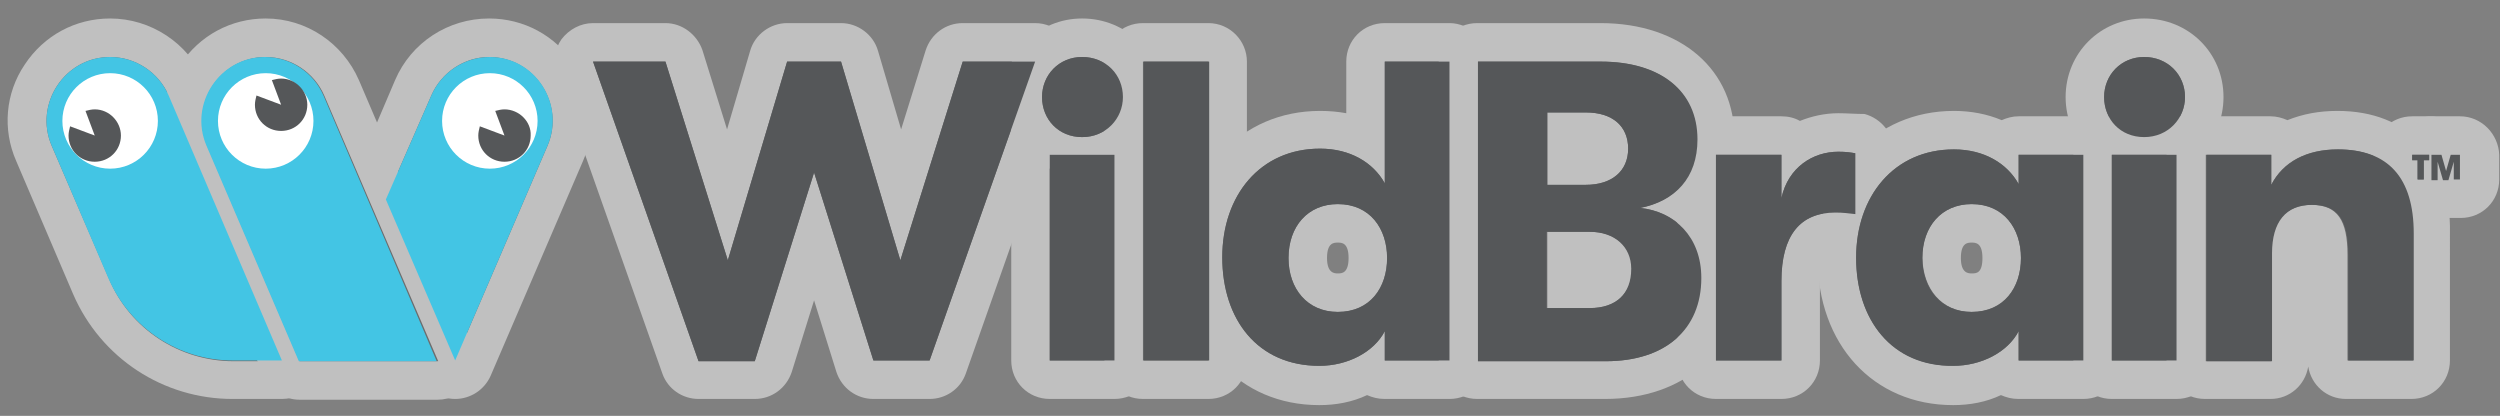 <?xml version="1.0" encoding="utf-8"?>
<!-- Generator: Adobe Illustrator 22.1.0, SVG Export Plug-In . SVG Version: 6.00 Build 0)  -->
<svg version="1.1" id="Logos" xmlns="http://www.w3.org/2000/svg" xmlns:xlink="http://www.w3.org/1999/xlink" x="0px" y="0px"
	 viewBox="0 0 324.6 54" style="enable-background:new 0 0 324.6 54;" xml:space="preserve">
<rect x="0" y="0" width="324.6" height="54" fill="#808080" stroke="none"/>
<style type="text/css">
	.st0{display:none;}
	.st1{opacity:0.5;}
	.st2{fill:#555759;}
	.st3{fill:#FFFFFF;}
	.st4{fill:#43C5E4;}
</style>
<rect class="st0" width="324.6" height="54"/>
<g class="st1">
	<g>
		<path class="st2" d="M113.4,49.4c-1.1,0-2.1-0.7-2.4-1.7l-5.3-16.9l-5.3,16.9c-0.3,1-1.3,1.7-2.4,1.7h-7.3c-1.1,0-2-0.7-2.4-1.7
			L74.6,8.9c-0.3-0.8-0.2-1.6,0.3-2.3c0.5-0.7,1.2-1.1,2-1.1h9.4c1.1,0,2.1,0.7,2.4,1.8l5.7,18l5.4-18c0.3-1.1,1.3-1.8,2.4-1.8h7
			c1.1,0,2.1,0.7,2.4,1.8l5.4,18l5.7-18c0.3-1,1.3-1.8,2.4-1.8h9.4c0.8,0,1.6,0.4,2,1.1c0.5,0.7,0.6,1.5,0.3,2.3l-13.7,38.8
			c-0.4,1-1.3,1.7-2.4,1.7H113.4z"/>
		<path class="st3" d="M134.4,8L134.4,8 M134.4,8l-13.7,38.8h-7.3l-7.7-24.4L98,46.9h-7.3L77,8h9.4l8.1,25.8L102.2,8h7l7.7,25.8
			L125,8H134.4 M134.4,3L134.4,3H125c-2.2,0-4.1,1.4-4.8,3.5L117,16.8l-3-10.2c-0.6-2.1-2.6-3.6-4.8-3.6h-7c-2.2,0-4.2,1.5-4.8,3.6
			l-3,10.2L91.2,6.5C90.5,4.5,88.6,3,86.4,3H77c-1.6,0-3.1,0.8-4.1,2.1c-0.9,1.3-1.2,3-0.6,4.6L86,48.5c0.7,2,2.6,3.3,4.7,3.3H98
			c2.2,0,4.1-1.4,4.8-3.5l2.9-9.3l2.9,9.3c0.7,2.1,2.6,3.5,4.8,3.5h7.3c2.1,0,4-1.3,4.7-3.3l13.6-38.6c0.2-0.6,0.3-1.2,0.3-1.8
			C139.4,5.3,137.2,3,134.4,3L134.4,3z M134.4,13L134.4,13L134.4,13L134.4,13z"/>
	</g>
	<g>
		<path class="st2" d="M136.3,49.4c-1.4,0-2.5-1.1-2.5-2.5V20.1c0-1.4,1.1-2.5,2.5-2.5h8.4c1.4,0,2.5,1.1,2.5,2.5v26.7
			c0,1.4-1.1,2.5-2.5,2.5H136.3z"/>
		<path class="st3" d="M144.7,20.1v26.7h-8.4V20.1H144.7 M144.7,15.1h-8.4c-2.8,0-5,2.2-5,5v26.7c0,2.8,2.2,5,5,5h8.4
			c2.8,0,5-2.2,5-5V20.1C149.7,17.4,147.5,15.1,144.7,15.1L144.7,15.1z"/>
	</g>
	<g>
		<path class="st2" d="M140.5,20.3c-4.3,0-7.7-3.4-7.7-7.7c0-4.3,3.4-7.7,7.7-7.7c4.4,0,7.8,3.4,7.8,7.7
			C148.3,16.9,144.9,20.3,140.5,20.3z"/>
		<path class="st3" d="M140.5,7.4c3,0,5.3,2.3,5.3,5.2c0,2.8-2.2,5.2-5.3,5.2s-5.2-2.3-5.2-5.2C135.3,9.8,137.5,7.4,140.5,7.4
			 M140.5,2.4c-5.7,0-10.2,4.5-10.2,10.2c0,5.7,4.5,10.2,10.2,10.2c5.8,0,10.3-4.5,10.3-10.2C150.8,6.9,146.3,2.4,140.5,2.4
			L140.5,2.4z"/>
	</g>
	<g>
		<path class="st2" d="M148.5,49.4c-1.4,0-2.5-1.1-2.5-2.5V8c0-1.4,1.1-2.5,2.5-2.5h8.5c1.4,0,2.5,1.1,2.5,2.5v38.8
			c0,1.4-1.1,2.5-2.5,2.5H148.5z"/>
		<path class="st3" d="M156.9,8v38.8h-8.5V8H156.9 M156.9,3h-8.5c-2.8,0-5,2.2-5,5v38.8c0,2.8,2.2,5,5,5h8.5c2.8,0,5-2.2,5-5V8
			C161.9,5.3,159.7,3,156.9,3L156.9,3z"/>
	</g>
	<g>
		<path class="st2" d="M171.3,50.1c-9,0-15.1-6.7-15.1-16.6c0-9.6,6.4-16.6,15.2-16.6c2.2,0,4.2,0.5,5.9,1.3V8
			c0-1.4,1.1-2.5,2.5-2.5h8.4c1.4,0,2.5,1.1,2.5,2.5v38.8c0,1.4-1.1,2.5-2.5,2.5h-8.4c-0.8,0-1.5-0.4-2-1
			C175.9,49.5,173.6,50.1,171.3,50.1z M173.7,29c-3.6,0-3.9,3.4-3.9,4.5c0,2.2,1,4.5,3.9,4.5c3.5,0,3.9-3.2,3.9-4.5
			C177.6,32.1,177.2,29,173.7,29z"/>
		<path class="st3" d="M188.2,8v38.8h-8.4v-3.8c-1.4,2.7-4.8,4.5-8.5,4.5c-8,0-12.6-6-12.6-14.1c0-8,4.9-14.1,12.7-14.1
			c3.9,0,6.9,1.8,8.4,4.5V8H188.2 M173.7,40.5c4.2,0,6.4-3.2,6.4-7c0-3.8-2.2-7-6.4-7c-3.9,0-6.4,2.9-6.4,7
			C167.3,37.5,169.8,40.5,173.7,40.5 M188.2,3h-8.4c-2.8,0-5,2.2-5,5v6.7c-1.1-0.2-2.2-0.3-3.4-0.3c-10.3,0-17.7,8-17.7,19.1
			c0,11.2,7.2,19.1,17.6,19.1c2.2,0,4.3-0.4,6.2-1.3c0.7,0.3,1.4,0.5,2.3,0.5h8.4c2.8,0,5-2.2,5-5V8C193.2,5.3,190.9,3,188.2,3
			L188.2,3z M173.7,35.5c-0.4,0-1.4,0-1.4-2c0-2,0.9-2,1.4-2c0.5,0,1.4,0,1.4,2C175.1,35.5,174.2,35.5,173.7,35.5L173.7,35.5z"/>
	</g>
	<g>
		<path class="st2" d="M191.9,49.4c-1.4,0-2.5-1.1-2.5-2.5V8c0-1.4,1.1-2.5,2.5-2.5h16c9.1,0,15,4.9,15,12.6c0,3.7-1.3,6.7-3.7,8.7
			c2.7,2.1,4.2,5.3,4.2,9.3c0,8.1-5.9,13.3-14.9,13.3H191.9z M206.5,37.5c2.6,0,2.9-1.4,2.9-2.6c0-2-1.8-2.3-2.9-2.3h-3.1v4.9H206.5
			z M205.9,21.5c3,0,3-1.6,3-2.2c0-0.7,0-2.2-3-2.2h-2.5v4.4H205.9z"/>
		<path class="st3" d="M207.8,8c7.7,0,12.5,3.8,12.5,10.1c0,5-2.9,8-7.4,8.9c4.5,0.4,8,3.7,8,9.1c0,6.7-4.7,10.8-12.4,10.8h-16.6V8
			H207.8 M200.9,24h5c3.4,0,5.5-1.8,5.5-4.7s-2-4.7-5.5-4.7h-5V24 M200.9,40h5.6c3.3,0,5.4-1.9,5.4-5.1c0-2.9-2.2-4.8-5.4-4.8h-5.6
			V40 M207.8,3h-16c-2.8,0-5,2.2-5,5v38.8c0,2.8,2.2,5,5,5h16.6c10.4,0,17.4-6.3,17.4-15.8c0-3.7-1.2-6.9-3.3-9.3
			c1.8-2.3,2.7-5.3,2.7-8.6C225.3,9.1,218.3,3,207.8,3L207.8,3z"/>
	</g>
	<g>
		<path class="st2" d="M222.8,49.4c-1.4,0-2.5-1.1-2.5-2.5V20.1c0-1.4,1.1-2.5,2.5-2.5h8.5c0.9,0,1.6,0.4,2.1,1.1
			c1.5-1,3.4-1.5,5.3-1.5c1.2,0,1.9,0.1,2.8,0.3c1.1,0.3,1.9,1.3,1.9,2.4v7.9c0,0.7-0.3,1.4-0.8,1.9c-0.5,0.4-1.1,0.6-1.7,0.6
			c-0.1,0-0.2,0-0.3,0c-1-0.1-1.4-0.2-2.3-0.2c-1.5,0-4.5,0-4.5,6.4v10.3c0,1.4-1.1,2.5-2.5,2.5H222.8z"/>
		<path class="st3" d="M238.7,19.7c1,0,1.6,0.1,2.2,0.2v7.9c-1-0.1-1.5-0.2-2.6-0.2c-4.6,0-7,3-7,8.9v10.3h-8.5V20.1h8.5v5.6
			C232.2,21.7,235.4,19.7,238.7,19.7 M238.7,14.7c-1.8,0-3.5,0.4-5,1c-0.7-0.4-1.5-0.6-2.4-0.6h-8.5c-2.8,0-5,2.2-5,5v26.7
			c0,2.8,2.2,5,5,5h8.5c2.8,0,5-2.2,5-5V36.5c0-2,0.4-3.1,0.7-3.6c0.2-0.2,0.6-0.4,1.3-0.4c0.8,0,1.1,0,2,0.1c0.2,0,0.4,0,0.6,0
			c1.2,0,2.4-0.4,3.3-1.3c1.1-0.9,1.7-2.3,1.7-3.7v-7.9c0-2.3-1.6-4.3-3.8-4.9C240.9,14.8,239.8,14.7,238.7,14.7L238.7,14.7z"/>
	</g>
	<g>
		<path class="st2" d="M253.6,50.1c-9,0-15.1-6.7-15.1-16.6c0-9.6,6.4-16.6,15.2-16.6c2.4,0,4.6,0.6,6.4,1.6
			c0.5-0.6,1.2-0.9,1.9-0.9h8.4c1.4,0,2.5,1.1,2.5,2.5v26.7c0,1.4-1.1,2.5-2.5,2.5h-8.4c-0.8,0-1.5-0.4-2-1
			C258.2,49.5,256,50.1,253.6,50.1z M256,29c-3.6,0-3.9,3.4-3.9,4.5c0,2.2,1,4.5,3.9,4.5c3.5,0,3.9-3.2,3.9-4.5
			C259.9,32.1,259.5,29,256,29z"/>
		<path class="st3" d="M253.7,19.4c3.9,0,6.9,1.8,8.4,4.5v-3.8h8.4v26.7h-8.4v-3.8c-1.4,2.7-4.8,4.5-8.5,4.5c-8,0-12.6-6-12.6-14.1
			C241,25.5,245.9,19.4,253.7,19.4 M256,40.5c4.2,0,6.4-3.2,6.4-7c0-3.8-2.2-7-6.4-7c-3.9,0-6.4,2.9-6.4,7
			C249.7,37.5,252.1,40.5,256,40.5 M253.7,14.4c-10.3,0-17.7,8-17.7,19.1c0,11.2,7.2,19.1,17.6,19.1c2.2,0,4.3-0.4,6.2-1.3
			c0.7,0.3,1.4,0.5,2.3,0.5h8.4c2.8,0,5-2.2,5-5V20.1c0-2.8-2.2-5-5-5h-8.4c-0.8,0-1.5,0.2-2.2,0.5C258,14.8,255.9,14.4,253.7,14.4
			L253.7,14.4z M256,35.5c-0.4,0-1.4,0-1.4-2c0-2,0.9-2,1.4-2c0.5,0,1.4,0,1.4,2C257.4,35.5,256.6,35.5,256,35.5L256,35.5z"/>
	</g>
	<g>
		<path class="st2" d="M278.4,20.3c-4.3,0-7.7-3.4-7.7-7.7c0-4.3,3.4-7.7,7.7-7.7c4.4,0,7.8,3.4,7.8,7.7
			C286.2,16.9,282.8,20.3,278.4,20.3z"/>
		<path class="st3" d="M278.4,7.4c3.1,0,5.3,2.3,5.3,5.2c0,2.8-2.2,5.2-5.3,5.2c-3,0-5.2-2.3-5.2-5.2C273.2,9.8,275.4,7.4,278.4,7.4
			 M278.4,2.4c-5.7,0-10.2,4.5-10.2,10.2c0,5.7,4.5,10.2,10.2,10.2c5.8,0,10.3-4.5,10.3-10.2C288.7,6.9,284.2,2.4,278.4,2.4
			L278.4,2.4z"/>
	</g>
	<g>
		<path class="st2" d="M274.2,49.4c-1.4,0-2.5-1.1-2.5-2.5V20.1c0-1.4,1.1-2.5,2.5-2.5h8.4c1.4,0,2.5,1.1,2.5,2.5v26.7
			c0,1.4-1.1,2.5-2.5,2.5H274.2z"/>
		<path class="st3" d="M282.6,20.1v26.7h-8.4V20.1H282.6 M282.6,15.1h-8.4c-2.8,0-5,2.2-5,5v26.7c0,2.8,2.2,5,5,5h8.4
			c2.8,0,5-2.2,5-5V20.1C287.6,17.4,285.4,15.1,282.6,15.1L282.6,15.1z"/>
	</g>
	<g>
		<path class="st2" d="M304.7,49.4c-1.4,0-2.5-1.1-2.5-2.5V33.1c0-4-1-4-2.2-4c-1,0-2.7,0-2.7,3.8v14c0,1.4-1.1,2.5-2.5,2.5h-8.5
			c-1.4,0-2.5-1.1-2.5-2.5V20.1c0-1.4,1.1-2.5,2.5-2.5h8.5c0.8,0,1.5,0.4,1.9,0.9c1.9-1.1,4.1-1.6,6.7-1.6c7.9,0,12.3,4.8,12.3,13.4
			v16.5c0,1.4-1.1,2.5-2.5,2.5H304.7z"/>
		<path class="st3" d="M303.5,19.4c6.5,0,9.8,3.7,9.8,10.9v16.5h-8.5V33.1c0-4.5-1.3-6.5-4.7-6.5c-3.4,0-5.2,2.2-5.2,6.3v14h-8.5
			V20.1h8.5V24C296.4,21,299.5,19.4,303.5,19.4 M303.5,14.4c-2.4,0-4.5,0.4-6.5,1.2c-0.7-0.3-1.4-0.5-2.2-0.5h-8.5c-2.8,0-5,2.2-5,5
			v26.7c0,2.8,2.2,5,5,5h8.5c2.5,0,4.5-1.8,4.9-4.2c0.4,2.4,2.4,4.2,4.9,4.2h8.5c2.8,0,5-2.2,5-5V30.3
			C318.3,20.4,312.7,14.4,303.5,14.4L303.5,14.4z"/>
	</g>
	<g>
		<path class="st2" d="M318.6,25.9c-0.1,0-0.2,0-0.3,0c-0.1,0-0.2,0-0.3,0h-0.7c-0.1,0-0.2,0-0.4,0c-0.1,0-0.2,0-0.4,0h-0.8
			c-1.4,0-2.5-1.1-2.5-2.5v-3.2c0-1.4,1.1-2.5,2.5-2.5h1.2c0.2,0,0.4,0,0.6,0.1c0.2,0,0.4-0.1,0.6-0.1h1.2c1.4,0,2.5,1.1,2.5,2.5
			v3.2c0,1.4-1.1,2.5-2.5,2.5H318.6z"/>
		<path class="st3" d="M319.4,20.1v3.2h-0.8V21l-0.7,2.4h-0.7l-0.7-2.4v2.4h-0.8v-3.2h1.2l0.6,2.1l0.6-2.1H319.4 M319.4,15.1h-1.2
			c-0.2,0-0.4,0-0.6,0c-0.2,0-0.4,0-0.6,0h-1.2c-2.8,0-5,2.2-5,5v3.2c0,2.8,2.2,5,5,5h0.8c0.1,0,0.2,0,0.4,0c0.1,0,0.2,0,0.4,0h0.7
			c0.1,0,0.2,0,0.3,0c0.1,0,0.2,0,0.3,0h0.8c2.8,0,5-2.2,5-5v-3.2C324.4,17.4,322.2,15.1,319.4,15.1L319.4,15.1z"/>
	</g>
	<g>
		<path class="st2" d="M313.9,25.9c-1.4,0-2.5-1.1-2.5-2.5v-0.8c-0.4-0.4-0.7-1-0.7-1.7v-0.7c0-1.4,1.1-2.5,2.5-2.5h2.2
			c1.4,0,2.5,1.1,2.5,2.5v0.7c0,0.7-0.3,1.3-0.7,1.7v0.8c0,1.4-1.1,2.5-2.5,2.5H313.9z"/>
		<path class="st3" d="M315.4,20.1v0.7h-0.7v2.5h-0.8v-2.5h-0.7v-0.7H315.4 M315.4,15.1h-2.2c-2.8,0-5,2.2-5,5v0.7
			c0,0.9,0.2,1.8,0.7,2.5v0c0,2.8,2.2,5,5,5h0.8c2.8,0,5-2.2,5-5c0.4-0.7,0.7-1.6,0.7-2.5v-0.7C320.4,17.4,318.2,15.1,315.4,15.1
			L315.4,15.1z"/>
	</g>
	<g>
		<path class="st2" d="M59.1,49.4c-1,0-1.9-0.6-2.3-1.5l-9-20.9c-0.3-0.6-0.3-1.3,0-2l5.8-13.6c1.7-3.9,5.6-6.5,9.9-6.5
			c3.6,0,7,1.8,9,4.8s2.3,6.8,0.9,10.1l-12,28C61,48.8,60.1,49.4,59.1,49.4z"/>
		<path class="st3" d="M63.5,7.4c5.9,0,9.9,6.1,7.6,11.5l-12,27.9l-9-20.9L56,12.4C57.3,9.4,60.3,7.4,63.5,7.4L63.5,7.4 M63.5,2.4
			c-5.3,0-10.1,3.1-12.2,8L45.5,24c-0.5,1.3-0.5,2.7,0,3.9l9,20.9c0.8,1.8,2.6,3,4.6,3s3.8-1.2,4.6-3l12-27.9
			c1.8-4.1,1.3-8.8-1.1-12.5C72.1,4.6,68,2.4,63.5,2.4L63.5,2.4z"/>
	</g>
	<g>
		<path class="st2" d="M30.3,49.4c-8,0-15.3-4.8-18.4-12.1L4.4,19.9C3,16.6,3.3,12.8,5.3,9.8c2-3,5.3-4.8,9-4.8
			c4.3,0,8.2,2.6,9.9,6.5L39,45.9c0.3,0.8,0.3,1.7-0.2,2.4c-0.5,0.7-1.2,1.1-2.1,1.1H30.3z"/>
		<path class="st3" d="M14.3,7.4c3.3,0,6.3,2,7.6,5l14.8,34.5h-6.4c-7,0-13.4-4.2-16.1-10.6L6.7,18.9C4.4,13.5,8.4,7.4,14.3,7.4
			 M14.3,2.4c-4.5,0-8.6,2.2-11.1,6c-2.5,3.7-2.9,8.4-1.1,12.5l7.4,17.3c3.6,8.3,11.7,13.6,20.7,13.6h6.4c1.7,0,3.3-0.8,4.2-2.2
			c0.9-1.4,1.1-3.2,0.4-4.7L26.5,10.4C24.4,5.6,19.6,2.4,14.3,2.4L14.3,2.4z"/>
	</g>
	<g>
		<path class="st2" d="M38.9,49.4c-1,0-1.9-0.6-2.3-1.5l-12-28c-1.4-3.3-1.1-7.1,0.9-10.1s5.3-4.8,9-4.8c4.3,0,8.2,2.6,9.9,6.5
			l14.8,34.5c0.3,0.8,0.3,1.7-0.2,2.4c-0.5,0.7-1.2,1.1-2.1,1.1H38.9z"/>
		<path class="st3" d="M34.5,7.4c3.3,0,6.3,2,7.6,5l14.8,34.5H38.9l-12-28C24.6,13.5,28.6,7.4,34.5,7.4 M34.5,2.4
			c-4.5,0-8.6,2.2-11.1,6c-2.5,3.7-2.9,8.4-1.1,12.5l12,28c0.8,1.8,2.6,3,4.6,3h17.9c1.7,0,3.3-0.8,4.2-2.2c0.9-1.4,1.1-3.2,0.4-4.7
			L46.6,10.4C44.5,5.6,39.8,2.4,34.5,2.4L34.5,2.4z"/>
	</g>
</g>
<g>
	<g>
		<g>
			<g>
				<path class="st2" d="M77,8h9.4l8.1,25.8L102.2,8h7l7.7,25.8L125,8h9.4l-13.7,38.8h-7.3l-7.7-24.4L98,46.9h-7.3L77,8z"/>
				<path class="st2" d="M135.3,12.6c0-2.9,2.2-5.2,5.2-5.2c3.1,0,5.3,2.3,5.3,5.2c0,2.8-2.2,5.2-5.3,5.2
					C137.5,17.8,135.3,15.5,135.3,12.6z M136.3,20.1h8.4v26.7h-8.4V20.1z"/>
				<path class="st2" d="M148.5,8h8.5v38.8h-8.5V8z"/>
				<path class="st2" d="M188.2,8v38.8h-8.4v-3.8c-1.4,2.7-4.8,4.5-8.5,4.5c-8,0-12.6-6-12.6-14.1c0-8,4.9-14.1,12.7-14.1
					c3.9,0,6.9,1.8,8.4,4.5V8H188.2z M180.1,33.5c0-3.8-2.2-7-6.4-7c-3.9,0-6.4,2.9-6.4,7c0,4,2.4,7,6.4,7
					C177.9,40.5,180.1,37.4,180.1,33.5z"/>
				<path class="st2" d="M220.9,36.1c0,6.7-4.7,10.8-12.4,10.8h-16.6V8h16c7.7,0,12.5,3.8,12.5,10.1c0,5-2.9,8-7.4,8.9
					C217.4,27.5,220.9,30.7,220.9,36.1z M200.9,14.5V24h5c3.4,0,5.5-1.8,5.5-4.7s-2-4.7-5.5-4.7H200.9z M211.8,34.9
					c0-2.9-2.2-4.8-5.4-4.8h-5.6V40h5.6C209.8,40,211.8,38.2,211.8,34.9z"/>
				<path class="st2" d="M222.8,20.1h8.5v5.6c0.9-4,4.1-6,7.4-6c1,0,1.6,0.1,2.2,0.2v7.9c-1-0.1-1.5-0.2-2.6-0.2c-4.6,0-7,3-7,8.9
					v10.3h-8.5V20.1z"/>
				<path class="st2" d="M241,33.5c0-8,4.9-14.1,12.7-14.1c3.9,0,6.9,1.8,8.4,4.5v-3.8h8.4v26.7h-8.4v-3.8c-1.4,2.7-4.8,4.5-8.5,4.5
					C245.6,47.6,241,41.5,241,33.5z M262.4,33.5c0-3.8-2.2-7-6.4-7c-3.9,0-6.4,2.9-6.4,7c0,4,2.4,7,6.4,7
					C260.2,40.5,262.4,37.4,262.4,33.5z"/>
				<path class="st2" d="M273.2,12.6c0-2.9,2.2-5.2,5.2-5.2s5.3,2.3,5.3,5.2c0,2.8-2.2,5.2-5.3,5.2S273.2,15.5,273.2,12.6z
					 M274.2,20.1h8.4v26.7h-8.4V20.1z"/>
				<path class="st2" d="M286.4,20.1h8.5V24c1.6-3,4.6-4.6,8.7-4.6c6.5,0,9.8,3.7,9.8,10.9v16.5h-8.5V33.1c0-4.5-1.3-6.5-4.7-6.5
					c-3.4,0-5.2,2.2-5.2,6.3v14h-8.5V20.1z"/>
				<path class="st2" d="M313.9,20.8h-0.7v-0.7h2.2v0.7h-0.7v2.5h-0.8V20.8z M315.8,20.1h1.2l0.6,2.1l0.6-2.1h1.2v3.2h-0.8V21
					l-0.7,2.4h-0.7l-0.7-2.4v2.4h-0.8V20.1z"/>
			</g>
		</g>
	</g>
	<path class="st4" d="M71.1,18.9l-12,27.9l-9-20.9L56,12.4c1.3-3,4.3-5,7.6-5h0C69.5,7.4,73.4,13.5,71.1,18.9z M21.9,12.4
		c-1.3-3-4.3-5-7.6-5h0c-5.9,0-9.9,6.1-7.6,11.5l7.4,17.3c2.8,6.4,9.1,10.6,16.1,10.6h6.4L21.9,12.4z M42,12.4c-1.3-3-4.3-5-7.6-5h0
		c-5.9,0-9.9,6.1-7.6,11.5l12,28h17.9L42,12.4z"/>
	<circle class="st3" cx="63.6" cy="15.7" r="6.2"/>
	<circle class="st3" cx="34.5" cy="15.7" r="6.2"/>
	<circle class="st3" cx="14.3" cy="15.7" r="6.2"/>
	<path class="st2" d="M65.5,14.2c-0.4,0-0.8,0.1-1.2,0.2l1.2,3.2l-3.2-1.2c-0.1,0.4-0.2,0.8-0.2,1.2c0,1.9,1.5,3.4,3.4,3.4
		c1.9,0,3.4-1.5,3.4-3.4C69,15.8,67.4,14.2,65.5,14.2z"/>
	<path class="st2" d="M36.5,10.2c-0.4,0-0.8,0.1-1.2,0.2l1.2,3.2l-3.2-1.2c-0.1,0.4-0.2,0.8-0.2,1.2c0,1.9,1.5,3.4,3.4,3.4
		c1.9,0,3.4-1.5,3.4-3.4C39.9,11.8,38.4,10.2,36.5,10.2z"/>
	<path class="st2" d="M12.3,14.2c-0.4,0-0.8,0.1-1.2,0.2l1.2,3.2l-3.2-1.2c-0.1,0.4-0.2,0.8-0.2,1.2c0,1.9,1.5,3.4,3.4,3.4
		c1.9,0,3.4-1.5,3.4-3.4C15.7,15.8,14.2,14.2,12.3,14.2z"/>
</g>
</svg>
